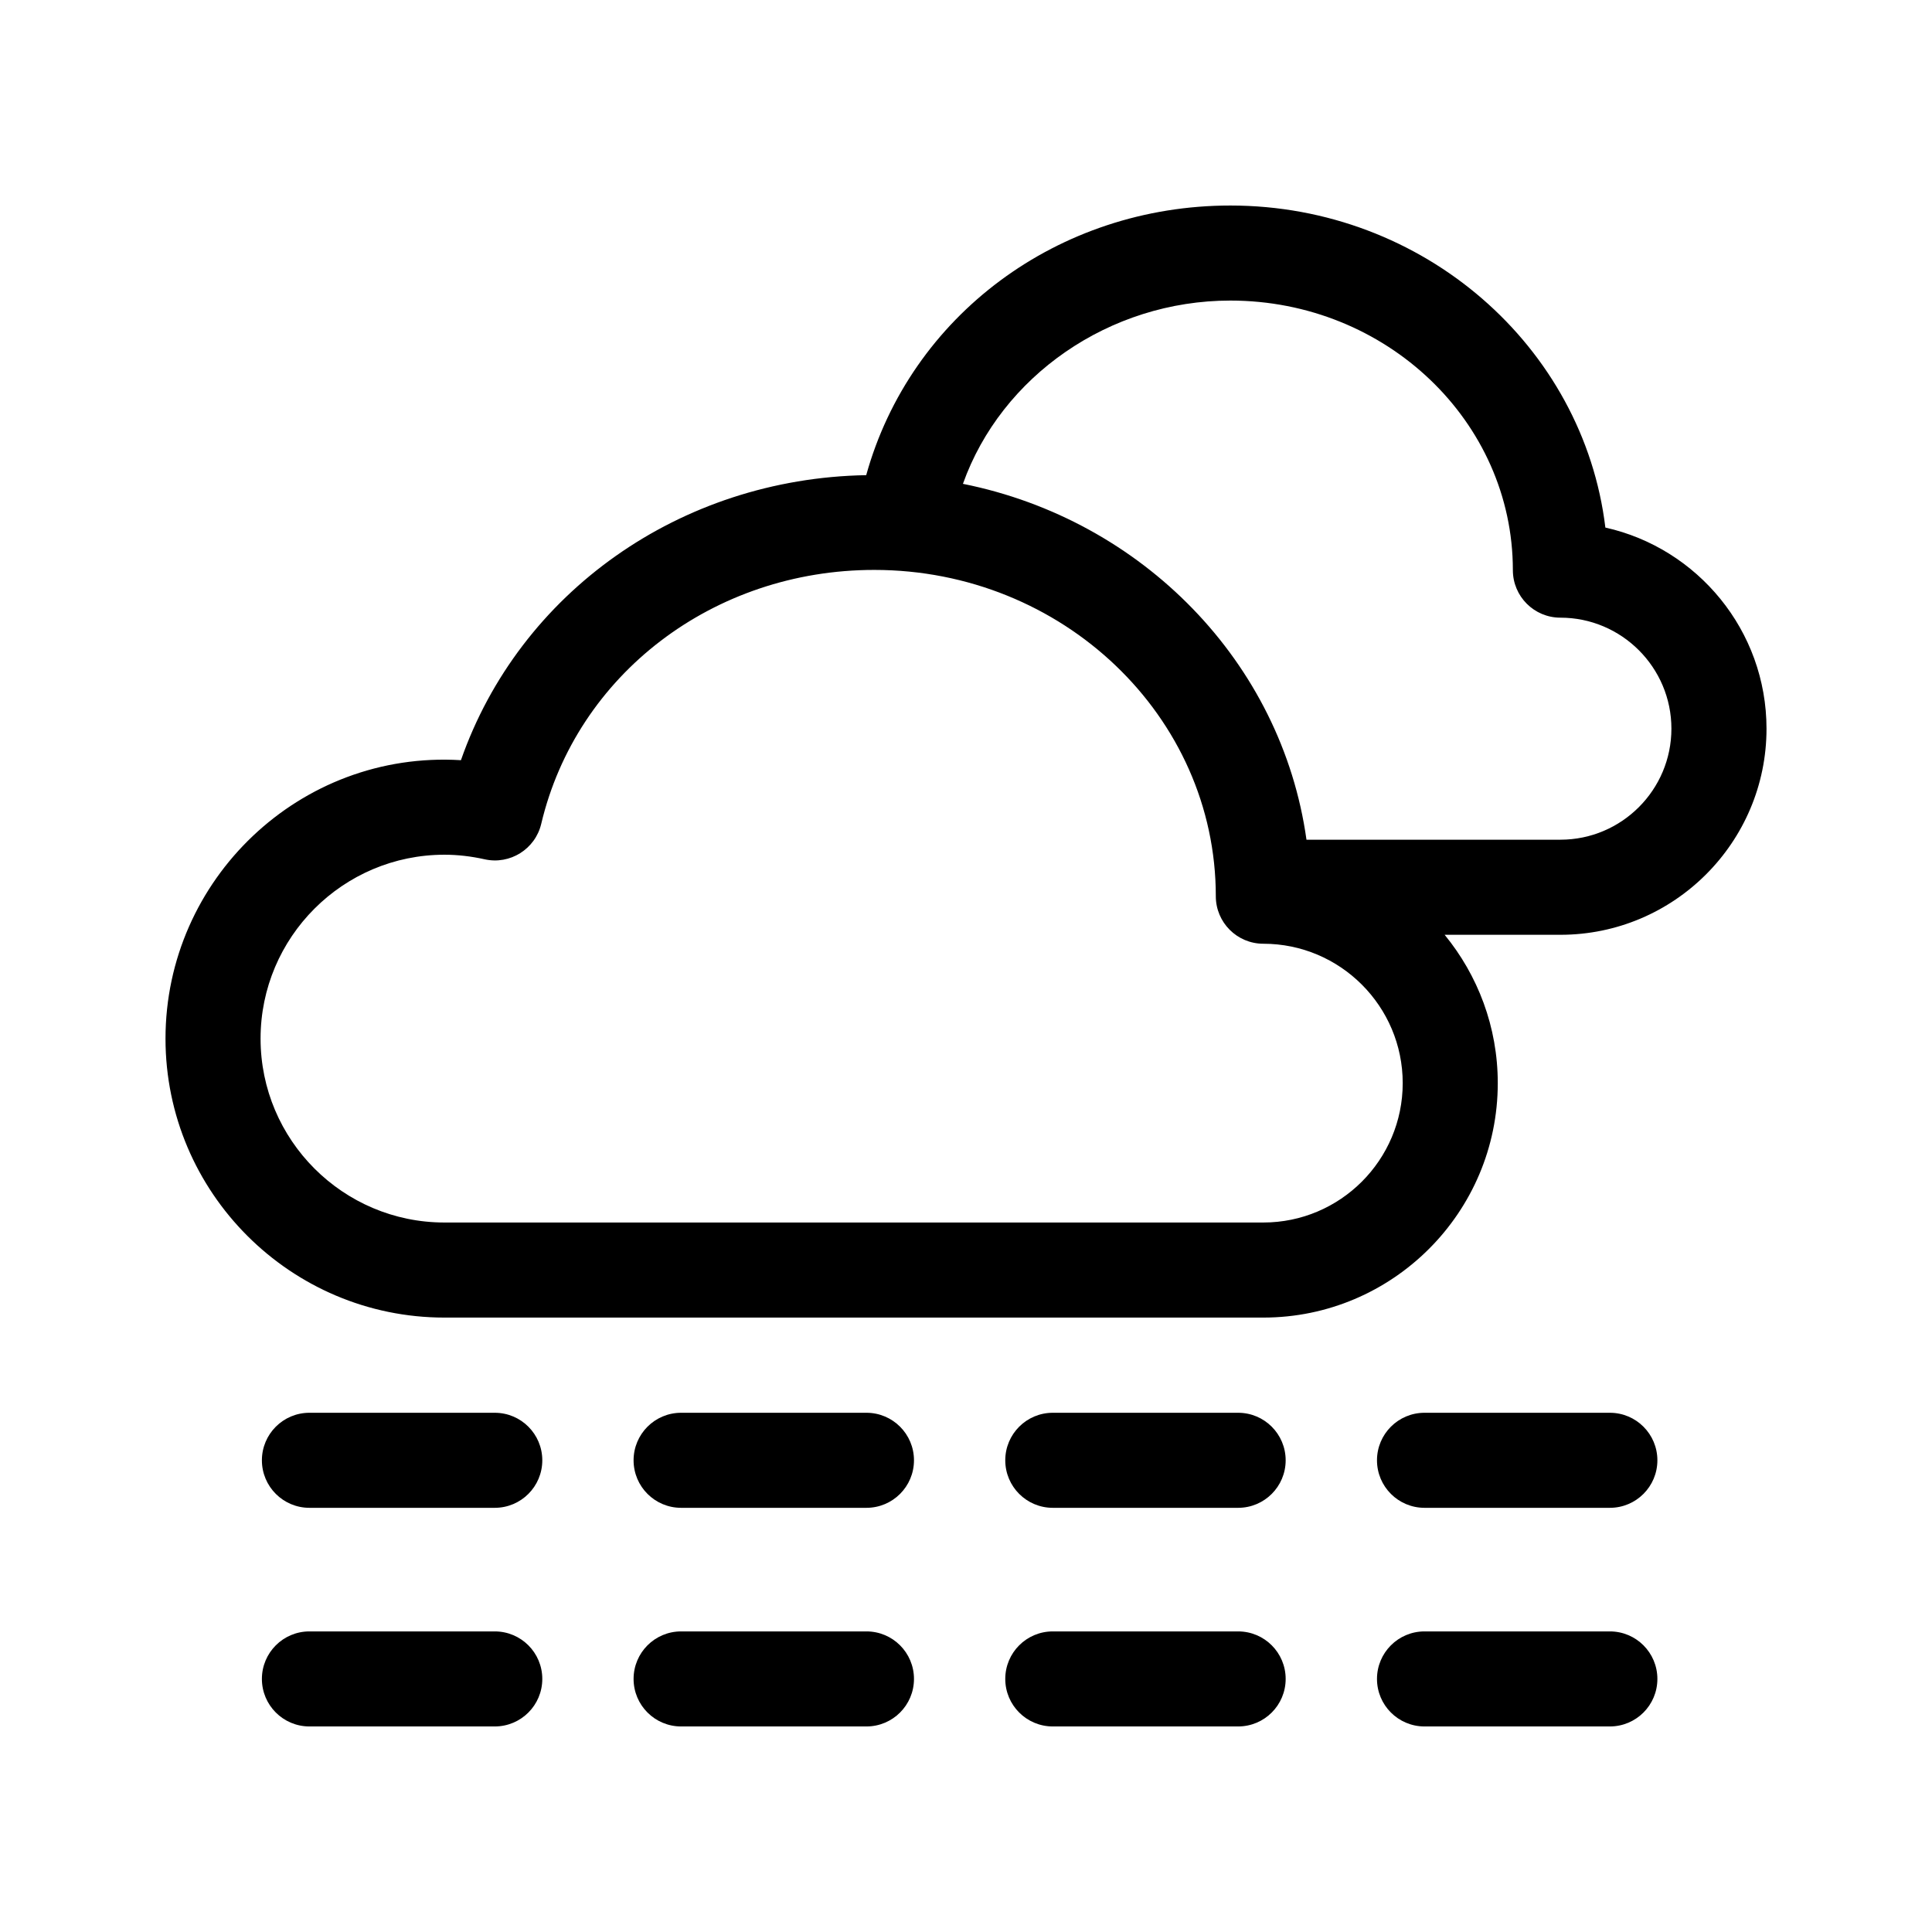 <?xml version="1.0" encoding="UTF-8"?>
<!-- The Best Svg Icon site in the world: iconSvg.co, Visit us! https://iconsvg.co -->
<svg fill="#000000" width="800px" height="800px" version="1.1" viewBox="144 144 512 512" xmlns="http://www.w3.org/2000/svg">
 <g>
  <path d="m569.44 283.81c-5.805-47.98-48.16-85.344-99.379-85.344-45.672 0-84.77 29.223-96.508 71.457-49.375 0.852-91.871 31.125-107.4 75.535-42.664-2.606-78.293 31.578-78.293 73.789 0 40.762 33.16 73.926 73.926 73.926h217.01c34.258 0 62.129-27.871 62.129-62.129 0-14.914-5.297-28.602-14.082-39.316h30.688c30.113 0 54.613-24.5 54.613-54.613-0.004-26.027-18.297-47.852-42.699-53.305zm-90.652 184.17h-217c-26.867 0-48.734-21.859-48.734-48.734s21.859-48.734 48.734-48.734c3.465 0 7.047 0.406 10.641 1.211 6.715 1.496 13.41-2.684 15-9.387 9.391-39.625 45.68-67.301 88.258-67.301 49.914 0 90.516 38.793 90.516 86.473 0 6.957 5.637 12.594 12.594 12.594 20.367 0 36.938 16.57 36.938 36.938 0 20.379-16.57 36.941-36.941 36.941zm78.734-101.45h-67.293c-6.57-46.992-43.457-84.781-91.043-94.309 10.156-28.527 38.797-48.566 70.871-48.566 41.281 0 74.867 32.047 74.867 71.441 0 6.957 5.637 12.594 12.594 12.594 16.223 0 29.422 13.199 29.422 29.418 0.004 16.223-13.195 29.422-29.418 29.422z"/>
  <path d="m275.12 518.4h-49.121c-6.957 0-12.594 5.637-12.594 12.594 0 6.957 5.637 12.594 12.594 12.594h49.121c6.957 0 12.594-5.637 12.594-12.594 0-6.953-5.637-12.594-12.594-12.594z"/>
  <path d="m373.62 518.4h-49.121c-6.957 0-12.594 5.637-12.594 12.594 0 6.957 5.637 12.594 12.594 12.594h49.121c6.957 0 12.594-5.637 12.594-12.594 0-6.953-5.637-12.594-12.594-12.594z"/>
  <path d="m472.12 518.4h-49.121c-6.957 0-12.594 5.637-12.594 12.594 0 6.957 5.637 12.594 12.594 12.594h49.121c6.957 0 12.594-5.637 12.594-12.594 0-6.953-5.637-12.594-12.594-12.594z"/>
  <path d="m570.63 518.4h-49.121c-6.957 0-12.594 5.637-12.594 12.594 0 6.957 5.637 12.594 12.594 12.594h49.121c6.957 0 12.594-5.637 12.594-12.594 0-6.953-5.637-12.594-12.594-12.594z"/>
  <path d="m275.12 576.34h-49.121c-6.957 0-12.594 5.637-12.594 12.594s5.637 12.594 12.594 12.594h49.121c6.957 0 12.594-5.637 12.594-12.594s-5.637-12.594-12.594-12.594z"/>
  <path d="m373.62 576.34h-49.121c-6.957 0-12.594 5.637-12.594 12.594s5.637 12.594 12.594 12.594h49.121c6.957 0 12.594-5.637 12.594-12.594s-5.637-12.594-12.594-12.594z"/>
  <path d="m472.12 576.34h-49.121c-6.957 0-12.594 5.637-12.594 12.594s5.637 12.594 12.594 12.594h49.121c6.957 0 12.594-5.637 12.594-12.594s-5.637-12.594-12.594-12.594z"/>
  <path d="m570.63 576.34h-49.121c-6.957 0-12.594 5.637-12.594 12.594s5.637 12.594 12.594 12.594h49.121c6.957 0 12.594-5.637 12.594-12.594s-5.637-12.594-12.594-12.594z"/>
 </g>
</svg>